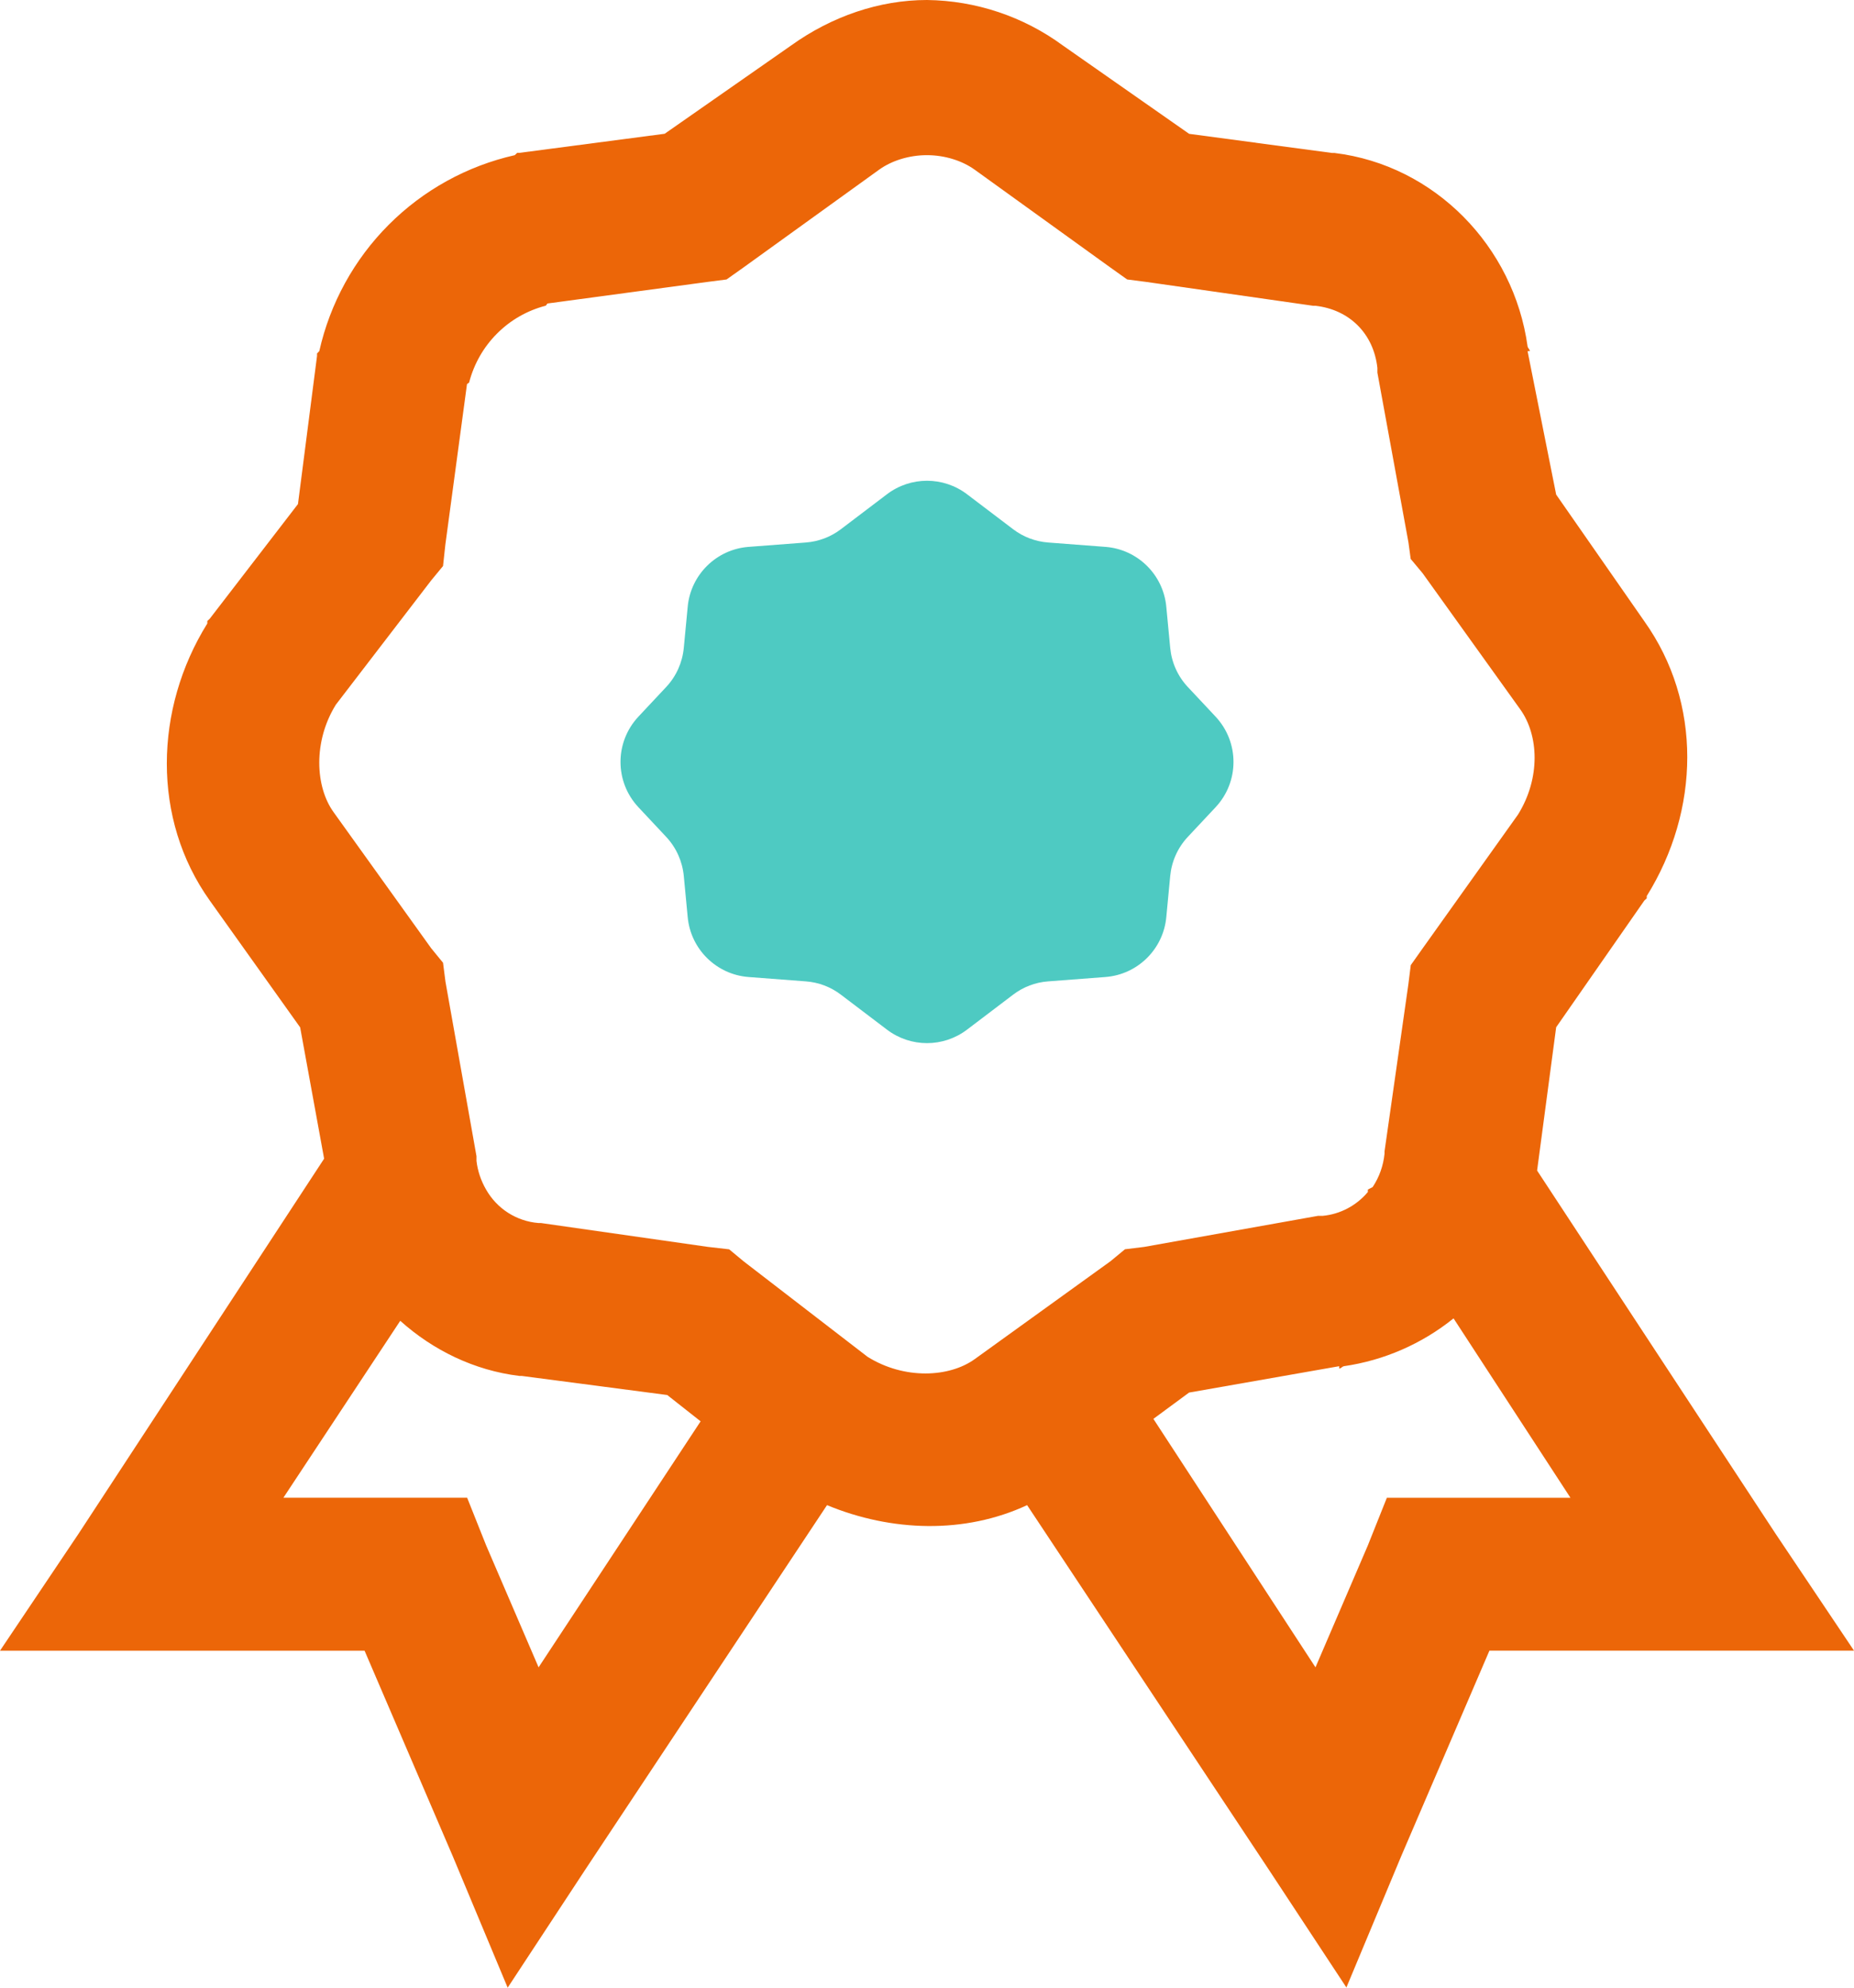 <?xml version="1.0" encoding="UTF-8"?> <svg xmlns="http://www.w3.org/2000/svg" width="28" height="30" viewBox="0 0 28 30" fill="none"><path d="M14 0C13.281 0 12.563 0.246 11.95 0.685L10.038 2.019L7.845 2.307H7.811L7.774 2.342C7.053 2.505 6.393 2.869 5.87 3.393C5.348 3.916 4.984 4.578 4.822 5.3L4.788 5.335V5.372L4.5 7.608L3.168 9.338L3.131 9.373V9.41C2.328 10.7 2.291 12.363 3.168 13.592L4.533 15.506L4.895 17.488L1.186 23.149L0 24.914H5.506L6.838 28.016L7.667 30L8.853 28.197L12.49 22.717C13.464 23.12 14.57 23.155 15.512 22.717L19.148 28.197L20.334 29.997L21.163 28.012L22.494 24.913H28L26.814 23.146L23.214 17.667L23.502 15.504L24.833 13.593L24.87 13.558V13.524C25.674 12.232 25.71 10.607 24.833 9.376L23.502 7.465L23.07 5.3H23.104C23.104 5.271 23.073 5.254 23.07 5.227C22.862 3.72 21.668 2.493 20.156 2.309H20.119L17.959 2.02L16.051 0.686C15.456 0.249 14.738 0.009 14 0ZM14 2.342C14.265 2.342 14.527 2.423 14.72 2.561L16.77 4.038L17.023 4.218L17.311 4.255L19.831 4.615H19.866C20.381 4.673 20.745 5.036 20.802 5.553V5.624L21.271 8.186L21.305 8.436L21.486 8.653L22.96 10.707C23.237 11.093 23.271 11.738 22.926 12.294L21.486 14.313L21.306 14.567L21.27 14.855L20.91 17.377V17.412C20.892 17.592 20.831 17.766 20.73 17.917L20.658 17.954V17.991C20.486 18.196 20.241 18.326 19.975 18.351H19.904L17.278 18.82L16.99 18.855L16.771 19.036L14.721 20.513C14.337 20.79 13.657 20.825 13.102 20.478L11.229 19.036L11.012 18.856L10.69 18.819L8.169 18.459H8.132C7.969 18.446 7.812 18.393 7.674 18.305C7.536 18.217 7.422 18.096 7.341 17.954C7.264 17.821 7.214 17.674 7.196 17.521V17.45L6.728 14.819L6.691 14.531L6.512 14.312L5.038 12.258C4.761 11.874 4.727 11.192 5.072 10.636L6.512 8.76L6.691 8.543L6.726 8.22L7.052 5.803C7.054 5.787 7.082 5.786 7.086 5.769C7.159 5.491 7.303 5.238 7.506 5.035C7.708 4.832 7.961 4.687 8.238 4.615C8.255 4.61 8.257 4.583 8.273 4.58L10.685 4.255L10.973 4.218L11.227 4.038L13.277 2.561C13.469 2.423 13.733 2.342 13.996 2.342H14ZM21.954 19.901L23.718 22.606H20.945L20.657 23.327L19.867 25.165L17.419 21.415L17.958 21.018L20.225 20.62V20.655C20.254 20.655 20.271 20.624 20.297 20.62C20.903 20.532 21.474 20.283 21.951 19.899L21.954 19.901ZM6.046 19.936C6.538 20.377 7.16 20.684 7.845 20.767H7.88L10.077 21.055L10.581 21.452L8.134 25.165L7.343 23.327L7.055 22.605H4.28L6.044 19.936H6.046Z" fill="#EC6608"></path><path d="M13.395 7.46C13.753 7.188 14.247 7.188 14.605 7.46L15.3 7.987C15.453 8.104 15.637 8.173 15.829 8.188L16.695 8.254C17.18 8.291 17.569 8.673 17.614 9.158L17.673 9.778C17.694 9.999 17.787 10.207 17.939 10.369L18.358 10.816C18.719 11.201 18.719 11.799 18.358 12.184L17.939 12.631C17.787 12.793 17.694 13.001 17.673 13.222L17.614 13.842C17.569 14.327 17.18 14.709 16.695 14.746L15.829 14.812C15.637 14.826 15.453 14.896 15.3 15.013L14.605 15.54C14.247 15.812 13.753 15.812 13.395 15.54L12.7 15.013C12.547 14.896 12.363 14.826 12.171 14.812L11.305 14.746C10.82 14.709 10.431 14.327 10.386 13.842L10.327 13.222C10.306 13.001 10.213 12.793 10.061 12.631L9.642 12.184C9.281 11.799 9.281 11.201 9.642 10.816L10.061 10.369C10.213 10.207 10.306 9.999 10.327 9.778L10.386 9.158C10.431 8.673 10.82 8.291 11.305 8.254L12.171 8.188C12.363 8.173 12.547 8.104 12.7 7.987L13.395 7.46Z" fill="#4ECAC2"></path></svg> 